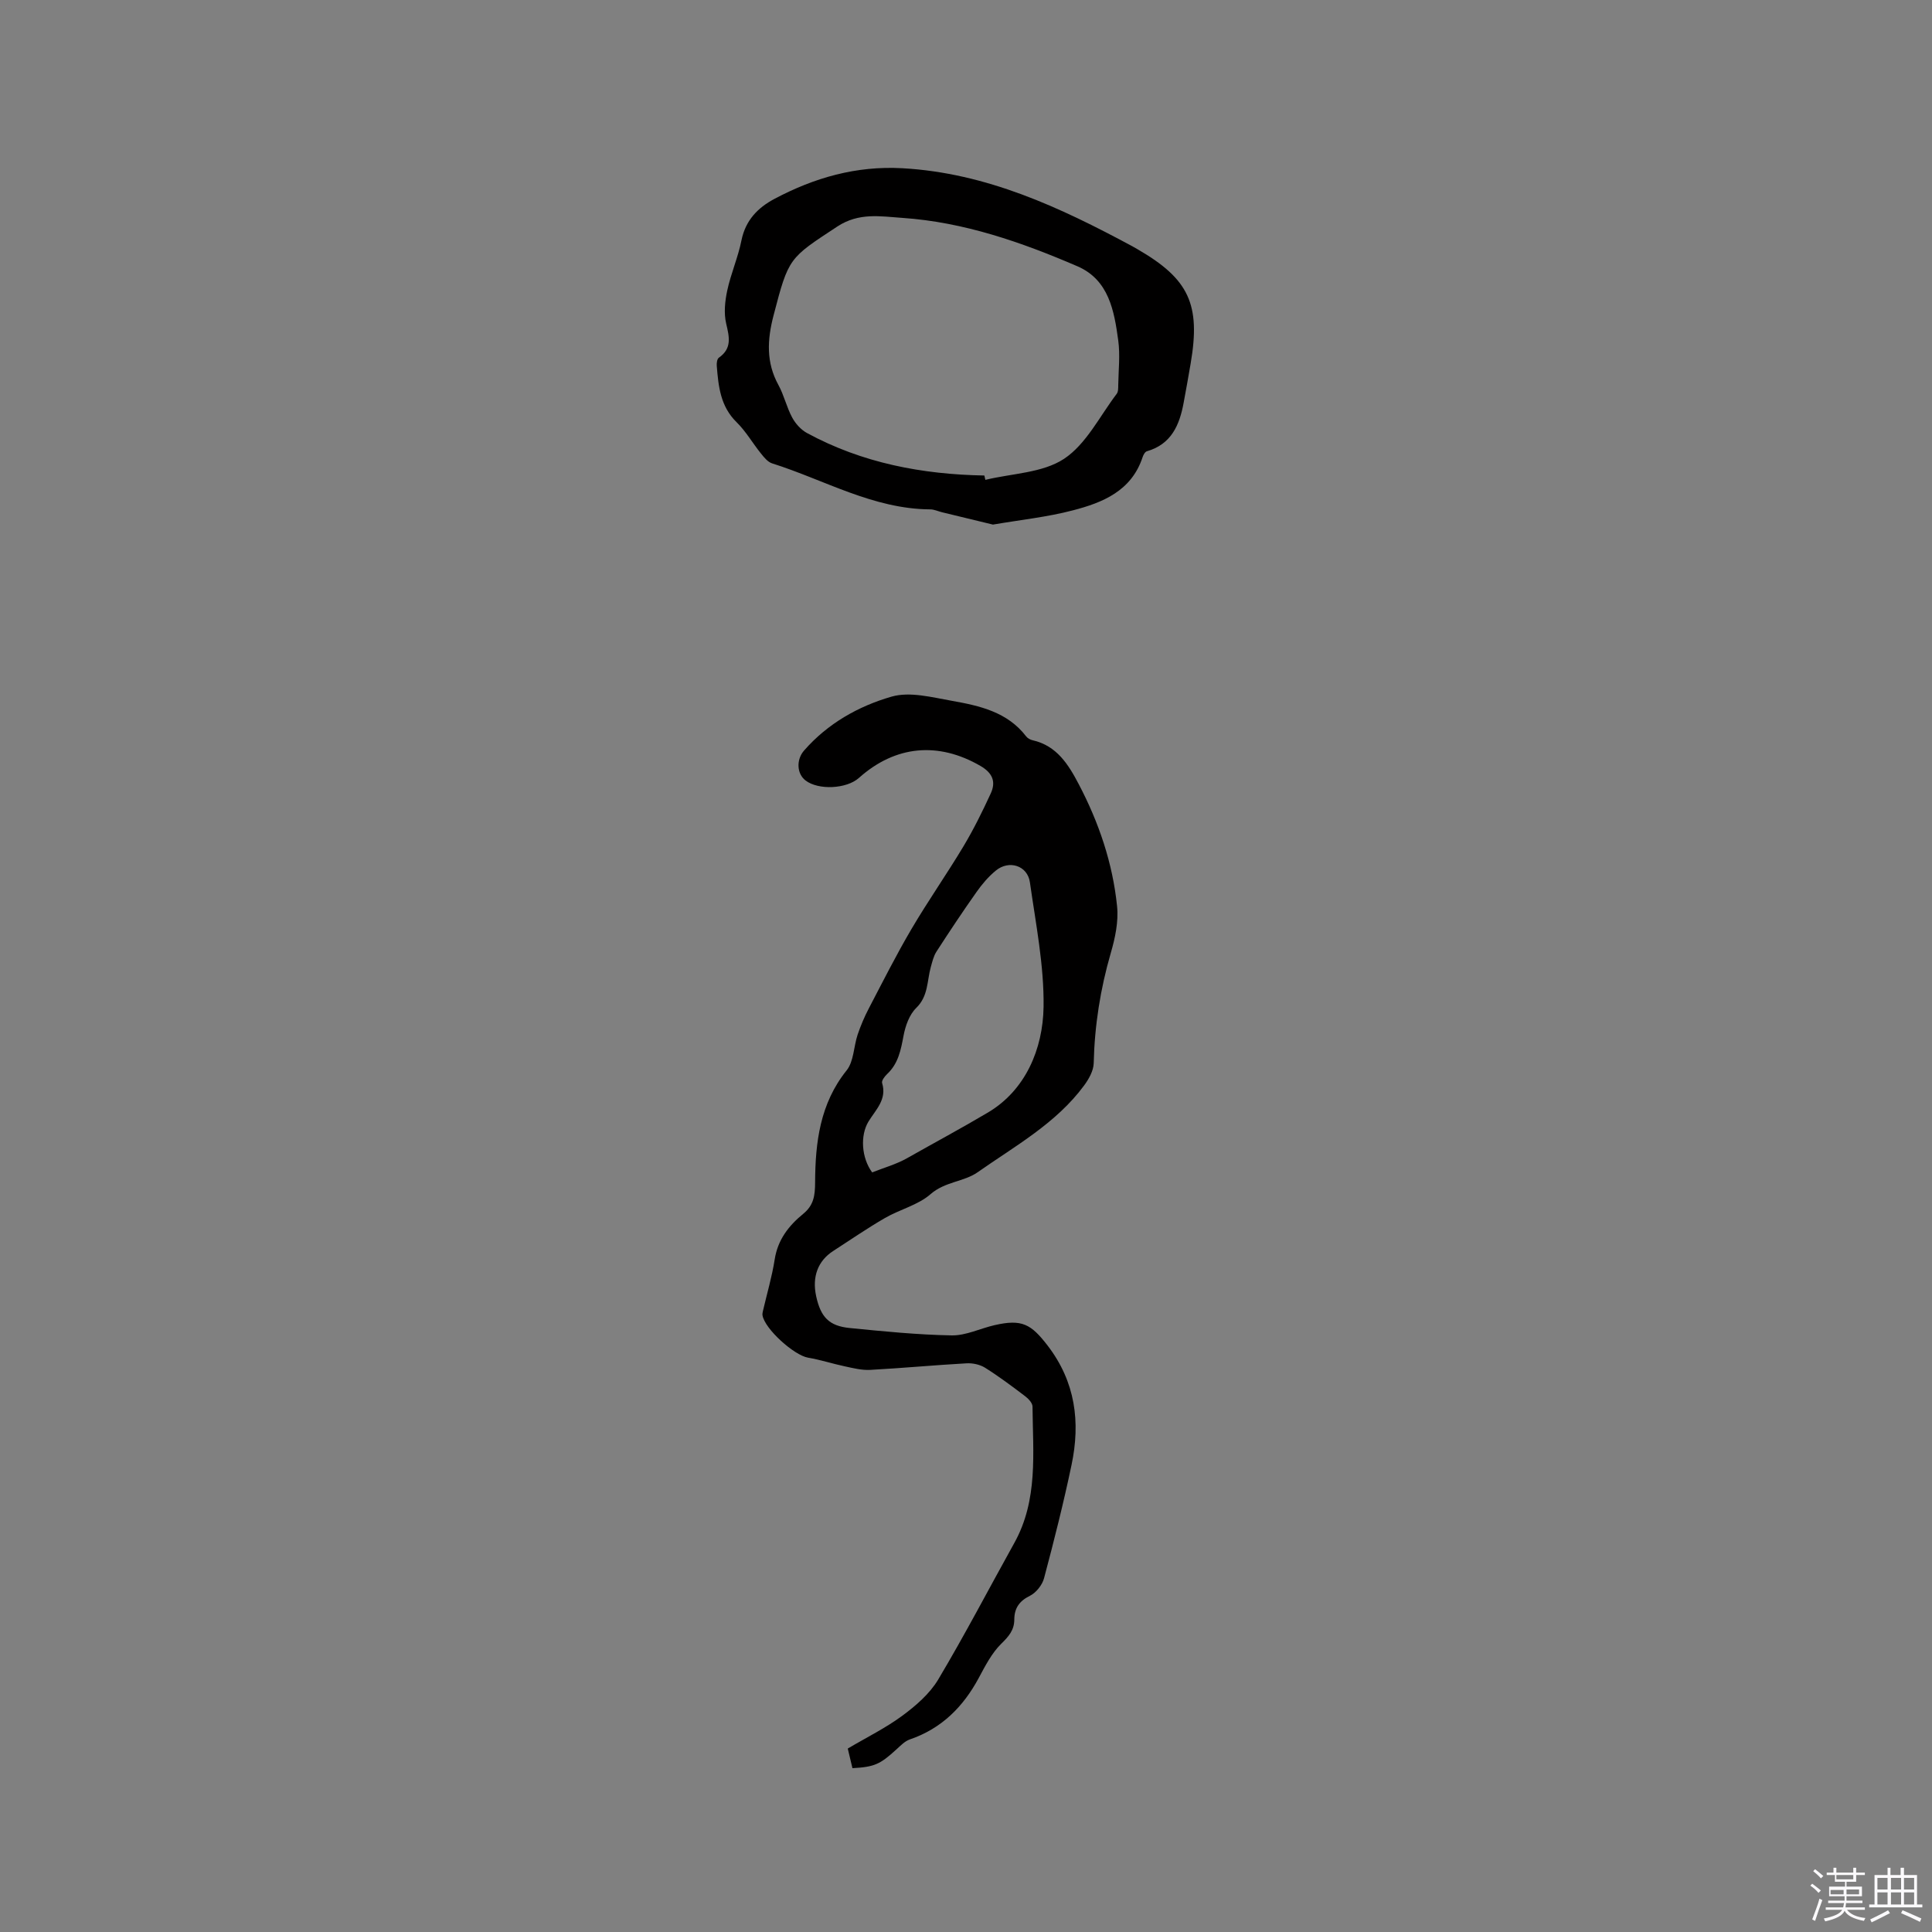 <svg enable-background="new 0 0 400 400" viewBox="0 0 400 400" xmlns="http://www.w3.org/2000/svg"><rect x="0" y="0" width="400" height="400" fill="#808080" stroke="none"/><path d="m374.8 390.4.4-.4c.7.5 1.3 1 1.8 1.4l-.5.5c-.5-.6-1.1-1.1-1.7-1.5zm1 7.3-.6-.3c.5-1.4 1.1-2.8 1.5-4.3.2.1.4.2.6.3-.5 1.3-1 2.8-1.5 4.3zm-.4-10.3.4-.4c.4.3 1 .8 1.7 1.4l-.5.5c-.4-.5-1-1-1.6-1.5zm2.5.3h1.7v-1h.6v1h3.5v-1h.6v1h1.8v.5h-1.8v1.4h-2v1h3.2v2h-3.2v.9h3.3v.5h-3.4c0 .3-.1.6-.1.9h4v.5h-3.7c.7.9 1.9 1.5 3.8 1.7-.1.2-.2.4-.3.6-2.1-.4-3.5-1.1-4-2.1-.4 1-1.8 1.7-4 2.2-.1-.2-.2-.4-.3-.6 2.1-.4 3.4-1 3.8-1.8h-3.4v-.5h3.6c.1-.3.1-.6.2-.9h-3.3v-.5h3.4c0-.3 0-.6 0-.9h-3.2v-2h3.3v-1h-2.1v-1.4h-1.7v-.5zm1.1 3.5v1h2.7c0-.3 0-.4 0-.4 0-.1 0-.2 0-.2 0-.1 0-.2 0-.3h-2.7zm1.2-3v.9h3.5v-.9zm4.7 3h-2.6v.6.4h2.6z" fill="#fbfafc"/><path d="m393.6 386.7h.6v1.5h2.7v6.1h1.1v.6h-11v-.6h1.1v-6.1h2.7v-1.5h.6v1.5h2.1v-1.5zm-2.7 8.8.4.6c-1.2.6-2.5 1.3-3.8 1.9-.1-.2-.2-.4-.3-.6 1.2-.6 2.5-1.2 3.7-1.9zm-2.2-6.7v2.4h2.1v-2.4zm0 3v2.5h2.1v-2.5zm2.8-3v2.4h2.1v-2.4zm0 3v2.5h2.1v-2.5zm6 6.1c-1.4-.7-2.7-1.3-3.9-1.8l.3-.6c1.5.6 2.7 1.2 3.9 1.7zm-1.2-9.1h-2.1v2.4h2.1zm-2.1 3v2.5h2.1v-2.5z" fill="#fbfafc"/><g fill="#010000"><path d="m176.49 366.08c-.34-1.43-.65-2.72-.97-4.06 3.93-2.33 7.87-4.26 11.34-6.83 2.8-2.07 5.64-4.54 7.39-7.47 5.52-9.26 10.51-18.84 15.75-28.26 4.97-8.93 3.85-18.67 3.77-28.26-.01-.73-.85-1.62-1.54-2.14-2.7-2.05-5.42-4.09-8.29-5.89-1.06-.66-2.55-.98-3.82-.91-6.66.37-13.31 1-19.97 1.36-1.73.09-3.51-.36-5.23-.73-2.56-.54-5.06-1.37-7.63-1.8-2.88-.49-8.94-5.92-9.42-8.76-.05-.29.02-.62.09-.91.82-3.55 1.87-7.07 2.43-10.66.63-4.08 2.9-6.99 5.91-9.45 2.17-1.78 2.45-3.75 2.46-6.55.04-8.21 1-16.27 6.52-23.14 1.5-1.87 1.46-4.94 2.28-7.4.63-1.86 1.4-3.68 2.31-5.42 2.88-5.51 5.67-11.07 8.82-16.42 3.42-5.82 7.31-11.36 10.78-17.15 2.11-3.52 3.93-7.22 5.65-10.95 1.11-2.41.41-4.23-2.14-5.71-8.7-5.04-17.59-4.27-25.15 2.49-2.56 2.29-8.38 2.57-11.05.53-1.84-1.41-1.93-4.32-.33-6.17 4.89-5.62 11.27-9.21 18.14-11.19 3.78-1.09 8.37.14 12.5.87 5.74 1.02 11.49 2.3 15.37 7.37.29.38.85.68 1.33.79 5.01 1.13 7.42 5.03 9.55 9.09 4.17 7.94 7.04 16.38 7.94 25.3.32 3.15-.4 6.55-1.3 9.64-2.17 7.48-3.36 15.05-3.54 22.83-.04 1.57-1.01 3.29-1.99 4.62-5.8 7.86-14.31 12.53-22.07 17.98-2.78 1.95-6.73 1.91-9.71 4.51-2.59 2.27-6.36 3.16-9.44 4.94-3.67 2.12-7.16 4.53-10.72 6.83-3.18 2.05-4.41 5.35-3.53 9.38.94 4.3 2.65 6.14 6.92 6.57 7.03.7 14.08 1.4 21.13 1.53 2.96.05 5.93-1.45 8.92-2.13 5.63-1.28 7.51-.23 10.95 4.24 5.76 7.5 6.82 15.84 4.95 24.71-1.65 7.87-3.62 15.68-5.69 23.45-.37 1.41-1.65 3.01-2.94 3.65-2.22 1.09-3.21 2.6-3.22 4.91-.01 2.19-1.15 3.49-2.7 5.01-1.97 1.94-3.32 4.58-4.66 7.08-3.23 6-7.7 10.48-14.27 12.73-1.04.36-1.91 1.28-2.76 2.05-3.4 3.11-4.55 3.65-9.12 3.9zm4.08-123.35c2.4-.95 4.99-1.67 7.25-2.95 5.58-3.16 11.27-6.21 16.73-9.45 7.74-4.59 11.38-13.1 11.51-21.88.12-8.58-1.62-17.22-2.83-25.78-.49-3.46-4.31-4.68-7.05-2.43-1.53 1.25-2.86 2.82-4 4.44-2.86 4.05-5.61 8.18-8.3 12.35-.6.93-.86 2.1-1.17 3.19-.8 2.88-.49 6.01-3.02 8.47-1.42 1.38-2.24 3.71-2.62 5.74-.56 2.96-1.08 5.77-3.4 7.94-.51.48-1.18 1.37-1.04 1.85 1.05 3.42-1.34 5.55-2.83 8-1.73 2.86-1.46 7.49.77 10.51z"/><path d="m205.58 108.61c-3.43-.83-6.98-1.69-10.53-2.55-.82-.2-1.64-.6-2.46-.6-11.81-.07-21.89-6.1-32.72-9.52-.9-.28-1.67-1.23-2.31-2.03-1.73-2.14-3.12-4.6-5.07-6.51-3.34-3.28-3.75-7.41-4.09-11.64-.05-.57.06-1.44.43-1.7 2.75-1.93 2.17-4.28 1.52-7.05-.51-2.16-.26-4.65.22-6.87.75-3.5 2.24-6.86 2.94-10.37.84-4.15 3.37-6.76 6.84-8.6 8.26-4.38 16.92-6.87 26.47-6.34 17.43.97 32.67 8.11 47.64 16.17.37.2.74.42 1.1.63 10.61 6.14 13.05 11.4 10.95 23.64-.47 2.71-.94 5.42-1.45 8.12-.85 4.61-2.54 8.58-7.61 10.04-.39.11-.74.76-.89 1.23-2.3 6.98-8.24 9.4-14.46 11.01-5.26 1.38-10.75 1.95-16.52 2.94zm-1.78-10.16c.07.3.14.6.21.9 5.5-1.34 11.83-1.42 16.28-4.35 4.6-3.04 7.39-8.83 10.91-13.46.34-.44.31-1.22.32-1.84.05-3.07.41-6.2 0-9.21-.83-6.14-1.95-12.55-8.45-15.36-11.6-5-23.52-9.15-36.26-10.02-4.51-.31-8.97-1.15-13.44 1.78-10.03 6.6-10.08 6.38-13.21 18.4-1.31 5.02-1.58 9.72 1.01 14.43 1.16 2.12 1.69 4.59 2.84 6.72.68 1.27 1.82 2.54 3.08 3.22 11.44 6.21 23.83 8.56 36.71 8.79z"/></g></svg>